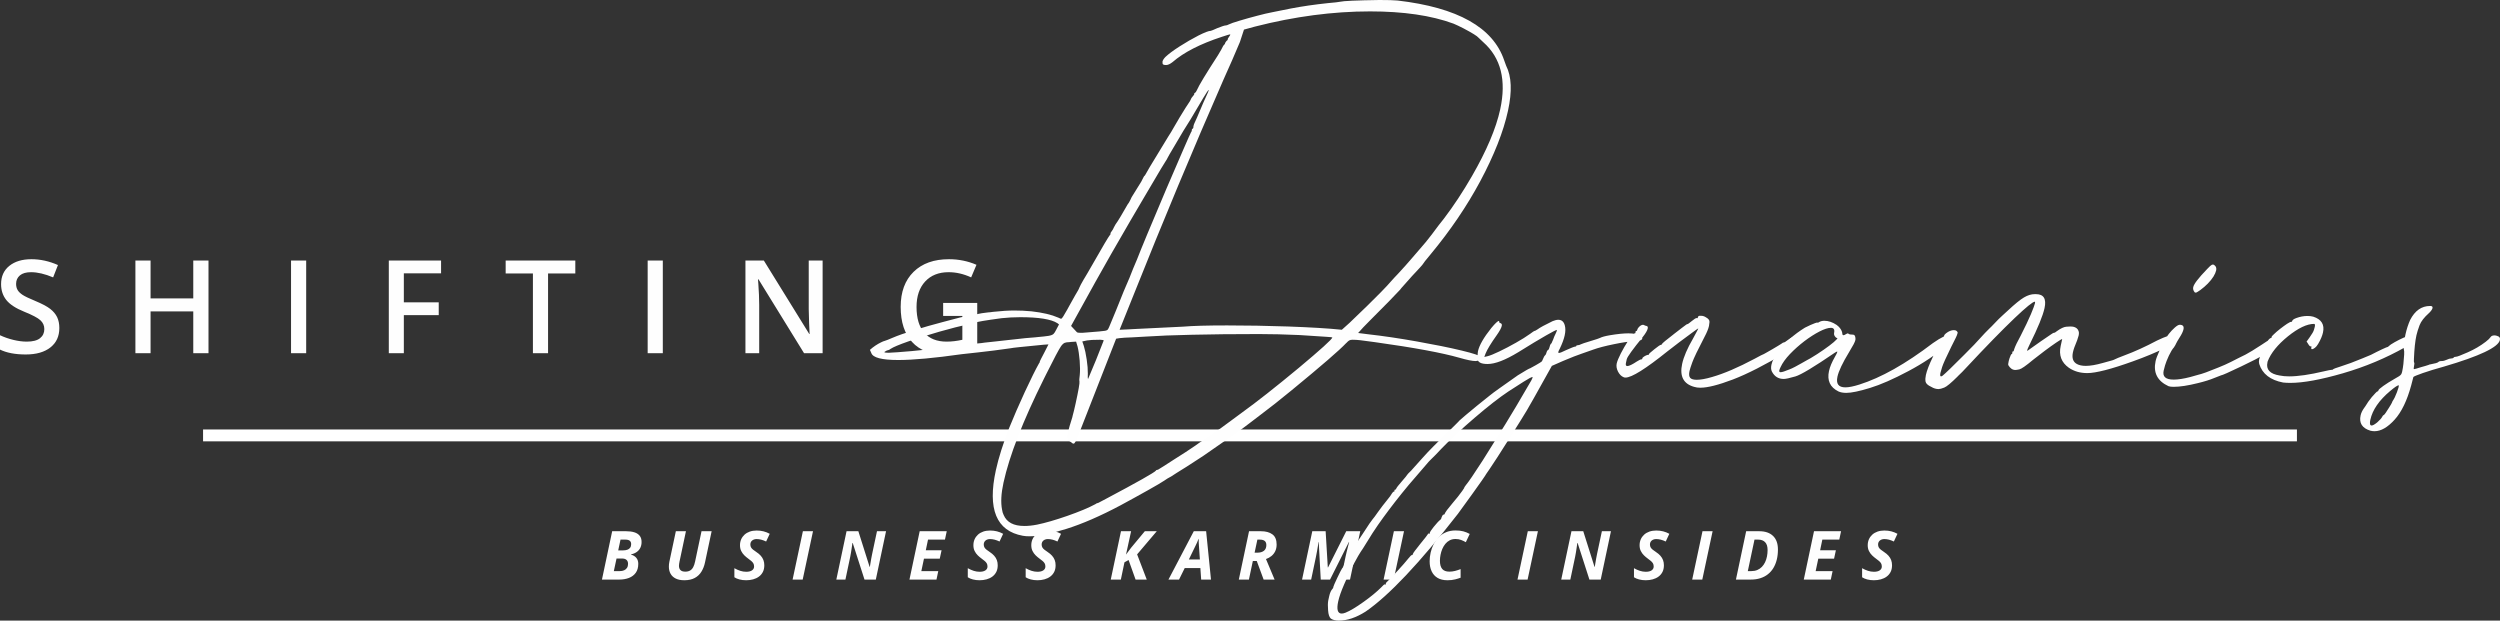 <?xml version="1.0" encoding="UTF-8"?>
<svg xmlns="http://www.w3.org/2000/svg" xmlns:xlink="http://www.w3.org/1999/xlink" xmlns:xodm="http://www.corel.com/coreldraw/odm/2003" xml:space="preserve" width="191.824mm" height="47.619mm" version="1.1" style="shape-rendering:geometricPrecision; text-rendering:geometricPrecision; image-rendering:optimizeQuality; fill-rule:evenodd; clip-rule:evenodd" viewBox="0 0 19178.3 4760.85">
 <rect x="0" y="0" width="19178.3" height="4760.85" fill="#333333" stroke="none"/>
 <defs>
  <style type="text/css">
   
    .fil1 {fill:white}
    .fil0 {fill:#FEFEFE;fill-rule:nonzero}
   
  </style>
 </defs>
 <g id="Capa_x0020_1">
  <path class="fil0" d="M4617.76 4446.13l78.46 -370.95 108.09 0c23.64,0 44.26,2.77 61.85,8.23 17.67,5.46 31.26,14.29 41.05,26.41 9.7,12.04 14.55,27.97 14.55,47.81 0,16.72 -3.2,31.61 -9.53,44.52 -6.32,12.99 -15.5,23.72 -27.53,32.21 -11.96,8.58 -26.59,14.73 -43.91,18.46l0 1.99c16.97,4.42 30.48,12.56 40.53,24.5 10.05,11.87 15.07,27.2 15.07,45.82 0,28.06 -6.41,51.01 -19.32,68.86 -12.82,17.85 -30.31,31 -52.4,39.49 -22,8.41 -46.85,12.65 -74.39,12.65l-132.51 0zm91.11 -64.96l45.64 0c12.74,0 23.82,-2.08 33.26,-6.33 9.53,-4.24 16.89,-10.48 22.26,-18.79 5.29,-8.32 7.97,-18.46 7.97,-30.49 0,-12.99 -3.9,-23.13 -11.61,-30.31 -7.62,-7.19 -19.31,-10.74 -34.81,-10.74l-41.92 0 -20.79 96.66zm33.78 -159.11l37.76 0c12.38,0 23.13,-1.64 32.38,-4.94 9.19,-3.29 16.38,-8.48 21.4,-15.5 5.11,-7.02 7.62,-16.11 7.62,-27.28 0,-11.52 -3.55,-20.18 -10.65,-25.98 -7.1,-5.8 -17.93,-8.75 -32.48,-8.75l-38.54 0 -17.49 82.45zm506.03 229.17c-25.54,0 -47.11,-4.33 -64.61,-12.99 -17.5,-8.58 -30.75,-20.79 -39.58,-36.38 -8.92,-15.68 -13.34,-33.95 -13.34,-55 0,-5.37 0.34,-11.52 0.86,-18.36 0.61,-6.84 1.56,-13.26 2.95,-19.15l49.71 -234.19 77.43 0 -49.28 233.15c-1.13,5.98 -2.17,11.61 -3.03,16.98 -0.78,5.46 -1.22,10.4 -1.22,14.73 0,14.55 3.99,25.72 11.87,33.52 7.97,7.79 20.01,11.69 36.03,11.69 15.07,0 27.54,-2.86 37.41,-8.66 9.96,-5.72 17.93,-14.38 23.99,-25.89 6.15,-11.44 10.91,-25.72 14.47,-42.88l49.28 -232.63 77.6 0 -51.02 240c-5.54,26.24 -14.64,49.63 -27.28,70.15 -12.56,20.61 -29.61,36.72 -51.1,48.33 -21.48,11.69 -48.59,17.58 -81.15,17.58zm475.3 0c-18.63,0 -35.68,-2.08 -51.1,-6.15 -15.51,-4.07 -28.58,-9.62 -39.23,-16.72l0 -69.54c15.42,8.66 30.48,15.33 45.29,20.18 14.82,4.85 29.97,7.28 45.56,7.28 8.66,0 16.63,-0.87 23.98,-2.43 7.37,-1.64 13.69,-4.15 19.15,-7.53 5.37,-3.38 9.62,-7.63 12.65,-12.65 3.12,-5.11 4.59,-11 4.59,-17.76 0,-9.7 -1.91,-17.76 -5.72,-24.24 -3.81,-6.5 -9.01,-12.57 -15.68,-18.11 -6.67,-5.63 -14.47,-11.61 -23.21,-18.02 -10.39,-7.45 -20.35,-15.94 -30.13,-25.37 -9.7,-9.53 -17.67,-20.53 -23.9,-33.17 -6.33,-12.56 -9.44,-27.36 -9.44,-44.26 0,-16.54 3.03,-31.69 9.01,-45.38 6.06,-13.77 14.64,-25.63 25.8,-35.85 11.09,-10.14 24.51,-17.94 40.19,-23.47 15.68,-5.46 33.08,-8.23 52.4,-8.23 19.14,0 36.8,2.08 53.18,6.24 16.28,4.16 32.13,10.48 47.55,18.88l-27.63 59.16c-13.25,-6.24 -25.8,-11 -37.67,-14.12 -11.96,-3.12 -23.73,-4.68 -35.42,-4.68 -6.93,0 -13.34,0.95 -19.15,2.95 -5.89,1.9 -10.91,4.76 -15.24,8.4 -4.34,3.55 -7.63,7.97 -10.05,12.99 -2.34,5.11 -3.56,10.83 -3.56,17.33 0,8.75 1.82,16.29 5.46,22.52 3.64,6.33 8.92,12.13 15.77,17.41 6.84,5.38 15.07,11.18 24.68,17.68 13.77,8.92 25.11,18.54 34.12,28.75 9.1,10.22 15.85,21.39 20.36,33.34 4.5,12.04 6.67,25.28 6.67,39.84 0,19.49 -3.64,36.37 -10.83,50.75 -7.28,14.38 -17.33,26.33 -30.14,35.77 -12.73,9.53 -27.54,16.55 -44.34,21.22 -16.89,4.68 -34.82,7.02 -53.96,7.02zm356.29 -5.11l78.98 -370.95 77.6 0 -79.16 370.95 -77.42 0zm335.51 0l78.46 -370.95 90.51 0 86.35 273.25 1.99 0c1.21,-7.27 2.69,-16.72 4.59,-28.31 1.82,-11.53 3.9,-23.56 6.15,-36.03 2.34,-12.39 4.51,-23.55 6.5,-33.34l37.33 -175.56 69.54 0 -78.47 370.95 -86.78 0 -90.33 -280.62 -2.51 0c-0.18,2 -0.78,6.93 -1.91,14.73 -1.13,7.8 -2.43,17.07 -4.07,27.97 -1.56,10.92 -3.29,22.01 -5.2,33.26 -1.82,11.26 -3.72,21.31 -5.54,30.05l-36.81 174.6 -69.8 0zm561.04 0l78.46 -370.95 207.52 0 -13.68 64.44 -129.92 0 -16.97 81.41 120.98 0 -13.94 64.53 -121.08 0 -20.27 95.62 129.91 0 -13.68 64.96 -207.35 0zm537.74 5.11c-18.63,0 -35.68,-2.08 -51.1,-6.15 -15.51,-4.07 -28.58,-9.62 -39.23,-16.72l0 -69.54c15.42,8.66 30.48,15.33 45.29,20.18 14.82,4.85 29.97,7.28 45.56,7.28 8.66,0 16.63,-0.87 23.98,-2.43 7.37,-1.64 13.69,-4.15 19.15,-7.53 5.37,-3.38 9.62,-7.63 12.65,-12.65 3.12,-5.11 4.59,-11 4.59,-17.76 0,-9.7 -1.91,-17.76 -5.72,-24.24 -3.81,-6.5 -9.01,-12.57 -15.68,-18.11 -6.67,-5.63 -14.47,-11.61 -23.21,-18.02 -10.39,-7.45 -20.35,-15.94 -30.13,-25.37 -9.7,-9.53 -17.67,-20.53 -23.9,-33.17 -6.33,-12.56 -9.44,-27.36 -9.44,-44.26 0,-16.54 3.03,-31.69 9.01,-45.38 6.06,-13.77 14.64,-25.63 25.8,-35.85 11.09,-10.14 24.51,-17.94 40.19,-23.47 15.68,-5.46 33.08,-8.23 52.4,-8.23 19.14,0 36.8,2.08 53.18,6.24 16.28,4.16 32.13,10.48 47.55,18.88l-27.63 59.16c-13.25,-6.24 -25.8,-11 -37.67,-14.12 -11.96,-3.12 -23.73,-4.68 -35.42,-4.68 -6.93,0 -13.34,0.95 -19.15,2.95 -5.89,1.9 -10.91,4.76 -15.24,8.4 -4.34,3.55 -7.63,7.97 -10.05,12.99 -2.34,5.11 -3.56,10.83 -3.56,17.33 0,8.75 1.82,16.29 5.46,22.52 3.64,6.33 8.92,12.13 15.77,17.41 6.84,5.38 15.07,11.18 24.68,17.68 13.77,8.92 25.11,18.54 34.12,28.75 9.1,10.22 15.85,21.39 20.36,33.34 4.5,12.04 6.67,25.28 6.67,39.84 0,19.49 -3.64,36.37 -10.83,50.75 -7.28,14.38 -17.33,26.33 -30.14,35.77 -12.73,9.53 -27.54,16.55 -44.34,21.22 -16.89,4.68 -34.82,7.02 -53.96,7.02zm444.11 0c-18.63,0 -35.68,-2.08 -51.1,-6.15 -15.51,-4.07 -28.58,-9.62 -39.23,-16.72l0 -69.54c15.42,8.66 30.48,15.33 45.29,20.18 14.82,4.85 29.97,7.28 45.56,7.28 8.66,0 16.63,-0.87 23.98,-2.43 7.37,-1.64 13.69,-4.15 19.15,-7.53 5.37,-3.38 9.62,-7.63 12.65,-12.65 3.12,-5.11 4.59,-11 4.59,-17.76 0,-9.7 -1.91,-17.76 -5.72,-24.24 -3.81,-6.5 -9.01,-12.57 -15.68,-18.11 -6.67,-5.63 -14.47,-11.61 -23.21,-18.02 -10.39,-7.45 -20.35,-15.94 -30.13,-25.37 -9.7,-9.53 -17.67,-20.53 -23.9,-33.17 -6.33,-12.56 -9.44,-27.36 -9.44,-44.26 0,-16.54 3.03,-31.69 9.01,-45.38 6.06,-13.77 14.64,-25.63 25.8,-35.85 11.09,-10.14 24.51,-17.94 40.19,-23.47 15.68,-5.46 33.08,-8.23 52.4,-8.23 19.14,0 36.8,2.08 53.18,6.24 16.28,4.16 32.13,10.48 47.55,18.88l-27.63 59.16c-13.25,-6.24 -25.8,-11 -37.67,-14.12 -11.96,-3.12 -23.73,-4.68 -35.42,-4.68 -6.93,0 -13.34,0.95 -19.15,2.95 -5.89,1.9 -10.91,4.76 -15.24,8.4 -4.34,3.55 -7.63,7.97 -10.05,12.99 -2.34,5.11 -3.56,10.83 -3.56,17.33 0,8.75 1.82,16.29 5.46,22.52 3.64,6.33 8.92,12.13 15.77,17.41 6.84,5.38 15.07,11.18 24.68,17.68 13.77,8.92 25.11,18.54 34.12,28.75 9.1,10.22 15.85,21.39 20.36,33.34 4.5,12.04 6.67,25.28 6.67,39.84 0,19.49 -3.64,36.37 -10.83,50.75 -7.28,14.38 -17.33,26.33 -30.14,35.77 -12.73,9.53 -27.54,16.55 -44.34,21.22 -16.89,4.68 -34.82,7.02 -53.96,7.02zm562.36 -5.11l78.46 -370.95 77.6 0 -39.06 179.11 39.58 -53.01 104.8 -126.1 91.55 0 -150.71 177.64 73.88 193.31 -85.74 0 -53.62 -150.18 -31.69 17.76 -27.63 132.42 -77.42 0zm442.63 0l194.36 -370.95 94.66 0 37.24 370.95 -75.34 0 -6.07 -88.34 -120.03 0 -43.66 88.34 -81.15 0zm156.51 -154.26l84.53 0 -6.58 -95.7c-0.7,-10.13 -1.39,-20.36 -2.08,-30.66 -0.7,-10.3 -0.87,-20.87 -0.52,-31.69l-1.21 0c-3.21,9.27 -6.94,18.54 -11.18,27.88 -4.24,9.27 -9.01,19.23 -14.21,29.71l-48.76 100.46zm383.24 154.26l78.46 -370.95 91.03 0c37.24,0 66.61,7.97 88.17,23.99 21.57,15.94 32.39,41.92 32.39,77.77 0,19.58 -3.56,36.72 -10.66,51.45 -7.1,14.72 -16.81,27.1 -29.1,37.06 -12.21,9.97 -26.24,17.68 -41.91,23.13l66.17 157.55 -84.18 0 -52.58 -142.39 -30.22 0 -30.14 142.39 -77.42 0zm121.07 -206.31l19.76 0c11,0 20.87,-1.21 29.61,-3.64 8.66,-2.51 16.11,-6.15 22.18,-10.91 6.06,-4.85 10.65,-10.92 13.86,-18.28 3.12,-7.36 4.68,-15.94 4.68,-25.81 0,-13.86 -4.07,-24.24 -12.22,-31.17 -8.14,-6.93 -20.7,-10.4 -37.76,-10.4l-18.8 0 -21.31 100.21zm364.09 206.31l78.46 -370.95 102.46 0 16.55 277.32 2.25 0 139.27 -277.32 107.4 0 -78.47 370.95 -71.01 0 36.81 -175.56c2.51,-11.69 5.37,-24.24 8.57,-37.58 3.29,-13.34 6.59,-26.59 9.96,-39.58 3.38,-13 6.42,-24.59 9.1,-34.73l-2.25 0 -144.38 287.46 -71.28 0 -15.5 -287.46 -2.08 0c-0.78,7.45 -2.25,17.5 -4.25,30.14 -2.08,12.73 -4.41,26.41 -7.01,41.22 -2.6,14.82 -5.46,29.36 -8.49,43.57l-36.29 172.52 -69.8 0zm625.48 0l78.98 -370.95 77.6 0 -79.16 370.95 -77.42 0zm489.32 5.11c-29.96,0 -55,-5.98 -75.17,-17.93 -20.1,-11.96 -35.25,-28.75 -45.47,-50.5 -10.31,-21.74 -15.42,-47.37 -15.42,-76.99 0,-21.83 2.51,-43.91 7.53,-66.26 4.94,-22.35 12.56,-43.65 22.7,-64.09 10.14,-20.36 23.13,-38.46 38.8,-54.4 15.77,-15.94 34.38,-28.49 55.86,-37.76 21.49,-9.35 45.99,-14.03 73.53,-14.03 23.55,0 43.48,2.25 59.94,6.67 16.37,4.33 32.82,11.09 49.19,20.01l-29.96 63.4c-11.95,-6.93 -24.25,-12.73 -36.89,-17.5 -12.56,-4.67 -26.68,-7.1 -42.27,-7.1 -16.72,0 -31.61,3.38 -44.6,10.14 -13.08,6.84 -24.25,16.02 -33.6,27.53 -9.45,11.61 -17.16,24.68 -23.3,39.15 -6.06,14.38 -10.57,29.44 -13.51,45.04 -2.95,15.5 -4.51,30.57 -4.51,45.12 0,28.06 5.9,49.02 17.59,62.8 11.61,13.77 30.05,20.7 55.26,20.7 14.03,0 28.23,-1.82 42.61,-5.46 14.47,-3.64 28.84,-8.31 43.22,-14.12l0 66c-10.4,4.07 -24.16,8.32 -41.49,12.82 -17.41,4.51 -37.41,6.76 -60.02,6.76zm537.93 -5.11l78.98 -370.95 77.6 0 -79.16 370.95 -77.42 0zm335.51 0l78.46 -370.95 90.51 0 86.35 273.25 1.99 0c1.21,-7.27 2.69,-16.72 4.59,-28.31 1.82,-11.53 3.9,-23.56 6.15,-36.03 2.34,-12.39 4.51,-23.55 6.5,-33.34l37.33 -175.56 69.54 0 -78.47 370.95 -86.78 0 -90.33 -280.62 -2.51 0c-0.18,2 -0.78,6.93 -1.91,14.73 -1.13,7.8 -2.43,17.07 -4.07,27.97 -1.56,10.92 -3.29,22.01 -5.2,33.26 -1.82,11.26 -3.72,21.31 -5.54,30.05l-36.81 174.6 -69.8 0zm648.34 5.11c-18.63,0 -35.68,-2.08 -51.1,-6.15 -15.51,-4.07 -28.58,-9.62 -39.23,-16.72l0 -69.54c15.42,8.66 30.48,15.33 45.29,20.18 14.82,4.85 29.97,7.28 45.56,7.28 8.66,0 16.63,-0.87 23.98,-2.43 7.37,-1.64 13.69,-4.15 19.15,-7.53 5.37,-3.38 9.62,-7.63 12.65,-12.65 3.12,-5.11 4.59,-11 4.59,-17.76 0,-9.7 -1.91,-17.76 -5.72,-24.24 -3.81,-6.5 -9.01,-12.57 -15.68,-18.11 -6.67,-5.63 -14.47,-11.61 -23.21,-18.02 -10.39,-7.45 -20.35,-15.94 -30.13,-25.37 -9.7,-9.53 -17.67,-20.53 -23.9,-33.17 -6.33,-12.56 -9.44,-27.36 -9.44,-44.26 0,-16.54 3.03,-31.69 9.01,-45.38 6.06,-13.77 14.64,-25.63 25.8,-35.85 11.09,-10.14 24.51,-17.94 40.19,-23.47 15.68,-5.46 33.08,-8.23 52.4,-8.23 19.14,0 36.8,2.08 53.18,6.24 16.28,4.16 32.13,10.48 47.55,18.88l-27.63 59.16c-13.25,-6.24 -25.8,-11 -37.67,-14.12 -11.96,-3.12 -23.73,-4.68 -35.42,-4.68 -6.93,0 -13.34,0.95 -19.15,2.95 -5.89,1.9 -10.91,4.76 -15.24,8.4 -4.34,3.55 -7.63,7.97 -10.05,12.99 -2.34,5.11 -3.56,10.83 -3.56,17.33 0,8.75 1.82,16.29 5.46,22.52 3.64,6.33 8.92,12.13 15.77,17.41 6.84,5.38 15.07,11.18 24.68,17.68 13.77,8.92 25.11,18.54 34.12,28.75 9.1,10.22 15.85,21.39 20.36,33.34 4.5,12.04 6.67,25.28 6.67,39.84 0,19.49 -3.64,36.37 -10.83,50.75 -7.28,14.38 -17.33,26.33 -30.14,35.77 -12.73,9.53 -27.54,16.55 -44.34,21.22 -16.89,4.68 -34.82,7.02 -53.96,7.02zm356.29 -5.11l78.98 -370.95 77.6 0 -79.16 370.95 -77.42 0zm335.51 0l78.46 -370.95 100.47 0c45.47,0 80.72,11.96 105.75,36.03 25.03,23.98 37.59,58.81 37.59,104.28 0,28.06 -2.94,54.04 -8.92,77.86 -5.89,23.9 -14.55,45.21 -25.98,64.09 -11.43,18.89 -25.55,34.9 -42.35,48.07 -16.81,13.26 -36.2,23.29 -58.03,30.22 -21.75,6.93 -45.99,10.4 -72.49,10.4l-114.5 0zm91.11 -64.96l26.93 0c17.07,0 32.3,-2.86 45.73,-8.49 13.52,-5.72 25.11,-13.6 35.08,-23.73 9.87,-10.13 18.1,-22 24.59,-35.5 6.5,-13.52 11.35,-28.32 14.55,-44.26 3.21,-16.03 4.85,-32.56 4.85,-49.63 0,-27.28 -6.32,-47.38 -19.05,-60.37 -12.65,-13.08 -30.06,-19.58 -52.23,-19.58l-29.19 0 -51.27 241.56zm429.4 64.96l78.46 -370.95 207.52 0 -13.68 64.44 -129.92 0 -16.97 81.41 120.98 0 -13.94 64.53 -121.08 0 -20.27 95.62 129.91 0 -13.68 64.96 -207.35 0zm537.74 5.11c-18.63,0 -35.68,-2.08 -51.1,-6.15 -15.51,-4.07 -28.58,-9.62 -39.23,-16.72l0 -69.54c15.42,8.66 30.48,15.33 45.29,20.18 14.82,4.85 29.97,7.28 45.56,7.28 8.66,0 16.63,-0.87 23.98,-2.43 7.37,-1.64 13.69,-4.15 19.15,-7.53 5.37,-3.38 9.62,-7.63 12.65,-12.65 3.12,-5.11 4.59,-11 4.59,-17.76 0,-9.7 -1.91,-17.76 -5.72,-24.24 -3.81,-6.5 -9.01,-12.57 -15.68,-18.11 -6.67,-5.63 -14.47,-11.61 -23.21,-18.02 -10.39,-7.45 -20.35,-15.94 -30.13,-25.37 -9.7,-9.53 -17.67,-20.53 -23.9,-33.17 -6.33,-12.56 -9.44,-27.36 -9.44,-44.26 0,-16.54 3.03,-31.69 9.01,-45.38 6.06,-13.77 14.64,-25.63 25.8,-35.85 11.09,-10.14 24.51,-17.94 40.19,-23.47 15.68,-5.46 33.08,-8.23 52.4,-8.23 19.14,0 36.8,2.08 53.18,6.24 16.28,4.16 32.13,10.48 47.55,18.88l-27.63 59.16c-13.25,-6.24 -25.8,-11 -37.67,-14.12 -11.96,-3.12 -23.73,-4.68 -35.42,-4.68 -6.93,0 -13.34,0.95 -19.15,2.95 -5.89,1.9 -10.91,4.76 -15.24,8.4 -4.34,3.55 -7.63,7.97 -10.05,12.99 -2.34,5.11 -3.56,10.83 -3.56,17.33 0,8.75 1.82,16.29 5.46,22.52 3.64,6.33 8.92,12.13 15.77,17.41 6.84,5.38 15.07,11.18 24.68,17.68 13.77,8.92 25.11,18.54 34.12,28.75 9.1,10.22 15.85,21.39 20.36,33.34 4.5,12.04 6.67,25.28 6.67,39.84 0,19.49 -3.64,36.37 -10.83,50.75 -7.28,14.38 -17.33,26.33 -30.14,35.77 -12.73,9.53 -27.54,16.55 -44.34,21.22 -16.89,4.68 -34.82,7.02 -53.96,7.02z"></path>
  <polygon class="fil1" points="1557.8,3385.7 17620.49,3385.7 17620.49,3294.62 1557.8,3294.62 "></polygon>
  <g id="_2166081112832">
   <path class="fil0" d="M455.16 2516.49c0,63.23 -22.74,112.84 -68.54,148.85 -45.63,36 -108.69,53.93 -189.16,53.93 -80.48,0 -146.2,-12.45 -197.47,-37.5l0 -110.19c32.52,15.27 66.88,27.21 103.38,36.01 36.5,8.8 70.35,13.11 101.89,13.11 46.13,0 79.97,-8.8 101.88,-26.21 21.91,-17.43 32.86,-40.82 32.86,-70.19 0,-26.54 -10.13,-49.12 -30.2,-67.54 -20.08,-18.59 -61.57,-40.32 -124.45,-65.71 -64.88,-26.22 -110.52,-56.26 -137.23,-89.94 -26.54,-33.68 -39.82,-74.17 -39.82,-121.46 0,-59.41 21.08,-106.04 63.22,-140.05 42.15,-34.02 98.74,-51.11 169.75,-51.11 68.04,0 135.74,14.94 203.28,44.64l-37 94.75c-63.23,-26.55 -119.64,-39.83 -169.25,-39.83 -37.67,0 -66.22,8.13 -85.63,24.56 -19.42,16.43 -29.2,37.99 -29.2,65.05 0,18.42 3.99,34.18 11.79,47.45 7.8,13.12 20.58,25.39 38.33,37.17 17.92,11.62 49.94,27.05 96.41,46.13 52.1,21.74 90.43,41.98 114.66,60.74 24.39,18.92 42.15,40.15 53.6,63.72 11.29,23.73 16.93,51.61 16.93,83.63zm1144.3 192.82l-116.81 0 0 -320.59 -327.56 0 0 320.59 -116.32 0 0 -710.87 116.32 0 0 290.72 327.56 0 0 -290.72 116.81 0 0 710.87zm633.22 0l0 -710.87 116.15 0 0 710.87 -116.15 0zm865.36 0l-115.33 0 0 -710.87 400.9 0 0 98.56 -285.58 0 0 222.02 267.66 0 0 98.57 -267.66 0 0 291.72zm1106.31 0l-116.15 0 0 -611.31 -209.07 0 0 -99.56 534.31 0 0 99.56 -209.08 0 0 611.31zm764.15 0l0 -710.87 116.15 0 0 710.87 -116.15 0zm1342.1 0l-142.54 0 -349.29 -566.51 -3.98 0 2.49 31.69c4.48,60.24 6.8,115.33 6.8,165.27l0 369.54 -105.54 0 0 -710.87 141.05 0 348.46 563.52 2.82 0c-0.66,-7.47 -1.99,-34.51 -3.82,-81.47 -1.99,-46.8 -2.98,-83.3 -2.98,-109.53l0 -372.52 106.53 0 0 710.87zm924.61 -385.31l261.51 0 0 356.93c-42.81,13.94 -83.8,23.72 -123.12,29.53 -39.49,5.81 -81.97,8.8 -127.61,8.8 -107.69,0 -190.66,-31.86 -248.9,-95.58 -58.42,-63.72 -87.62,-153.5 -87.62,-269.65 0,-114.33 33.02,-203.93 98.74,-268.48 65.88,-64.72 156.31,-97.07 271.8,-97.07 74.17,0 144.53,14.27 210.9,42.81l-40.82 96.58c-57.75,-26.55 -115.33,-39.83 -173.07,-39.83 -75.83,0 -135.73,23.89 -179.87,71.52 -43.97,47.62 -66.05,112.67 -66.05,195.3 0,86.79 19.92,152.83 59.58,197.97 39.65,45.3 96.74,67.87 171.24,67.87 37.66,0 77.82,-4.65 120.63,-14.11l0 -183.02 -147.35 0 0 -99.57z"></path>
   <g>
    <path class="fil0" d="M7896.91 4114.13c68,0 162.67,-18.94 284.53,-57.21 121.84,-38.27 259.66,-98.17 414.05,-180.16 71.96,-38.72 141.12,-76.99 207.84,-114.38 66.72,-37.38 109.62,-62.6 128.66,-75.65 19.08,-13.08 31.1,-20.72 36.54,-22.98 5.44,-2.24 10.62,-5.4 15.83,-8.56l43.04 -27.93c48.82,-29.72 93.84,-58.53 134.88,-85.55l69.27 -45.04c200.45,-138.28 315.88,-219.32 346.07,-244.11l95.09 -72.5c66.14,-49.11 145.09,-111.71 237.29,-187.36 228.26,-187.36 367.14,-307.59 416.47,-360.29l3.3 -2.7c7.05,-7.66 13.29,-13.52 19.58,-17.56 6.31,-4.07 15.25,-5.86 26.49,-5.86 18.48,0 38.01,1.35 58.7,3.59l112.94 14.87c300.26,41.88 516.26,81.96 648.05,119.79 57.59,16.68 99.43,25.22 125.07,25.22 21.18,0 33.79,-10.36 38.2,-30.61 -2.24,-10.36 -50.84,-27.02 -146.22,-50 -95,-22.99 -209.76,-45.94 -343.71,-69.8 -133.5,-23.86 -258.72,-42.34 -375.69,-55.4l-74.49 -9.47c22.38,-26.1 53.42,-58.98 92.51,-97.71 115.18,-114.87 191.72,-193.22 229.59,-234.65 2.79,-4.5 12.55,-16.23 30.27,-35.59 17.32,-19.37 37.62,-42.32 60.91,-68.46 55.02,-58.09 82.98,-89.16 83.65,-92.32 0.8,-3.61 20.84,-29.26 60.43,-76.56 150.42,-181.49 276.63,-367.5 379.14,-558.45 107.45,-201.31 178.33,-381.47 213.13,-540.89 32.46,-148.63 27.45,-263.93 -14.17,-345.44l-14.93 -40.99c-84.88,-252.66 -357.21,-405.77 -817.95,-459.36 -27.79,-2.72 -73.86,-4.07 -139.19,-4.07 -177.15,2.72 -278.12,7.22 -302.44,13.51 -3.8,0.92 -13.99,2.27 -31.16,4.51 -17.15,2.26 -37.38,4.07 -60.72,5.85 -101.91,10.82 -196.28,24.32 -283.25,40.99l-143.65 28.83c-33.79,6.29 -71.79,15.3 -113.9,26.56 -47.67,12.17 -93.34,25.22 -137.15,38.27 -43.86,13.08 -71.12,22.53 -81.86,28.37 -11.18,5.86 -19.9,8.58 -27.09,8.58 -7.21,0 -27.58,6.74 -61.09,19.8 -13.54,6.31 -25.43,11.27 -34.85,15.32 -9.8,3.62 -15.22,5.86 -16.14,5.86 -15.75,0 -47.25,12.16 -94.8,36.03 -47.64,24.32 -95.62,52.24 -144.3,83.31 -48.68,31.09 -84.73,58.09 -109.13,81.07 -12.77,13.05 -20.36,25.21 -22.62,35.57 -0.61,2.7 -0.34,7.66 0.69,15.32 1.02,7.66 10.17,11.25 26.81,11.25 13.97,0 30.49,-7.64 49.52,-22.5 86.13,-74.76 212.43,-139.63 378.82,-194.13 37.3,-12.14 57.16,-18.46 60.77,-18.46 2.7,0 3.85,0.9 3.47,2.7 -0.6,2.7 -4.15,8.55 -10.51,17.13 -6.02,8.99 -9.63,15.3 -10.33,18.45l2.41 1.35c-0.58,2.7 -2.43,4.97 -4.89,5.86 -2.53,1.35 -4.94,4.07 -7.98,7.66 -2.94,3.15 -5.54,6.77 -7.2,10.36 -1.78,8.12 -4.22,13.08 -8.41,15.78 -4.21,2.69 -11.9,15.32 -22.76,38.27l-25.77 43.69c-91.04,140.51 -145.19,229.68 -160.92,266.62 -4.07,10.36 -9.81,18 -16.98,22.07 -2.65,1.81 -4.29,3.16 -4.49,4.05 -0.19,0.89 0.17,1.35 1.06,1.35 0.9,0 1.23,0.45 1.04,1.35 -0.96,4.5 -3.76,9.01 -8.43,13.97 -4.7,4.96 -8.48,9.9 -11.83,14.86 -3.42,5.4 -6.31,10.36 -7.76,14.87 -3.63,8.55 -7.39,15.32 -11.08,19.82 -3.56,4.05 -13.03,18.46 -27.6,41.89 -29.59,46.82 -60.74,98.63 -93.47,155.81 -9.04,16.67 -22.65,39.64 -41.53,68.48 -18.55,29.26 -43.18,69.8 -73.86,121.58 -58.77,95.93 -89.99,148.18 -93.77,157.19 -0.48,2.26 -4.02,8.12 -10.04,17.13 -3.98,1.78 -7.76,6.74 -11.35,14.86 -3.66,8.55 -9.2,19.37 -16.55,32.42l-60.53 97.74c-10.65,15.75 -18.12,29.26 -22.48,40.97 -7.95,15.77 -12.6,24.77 -14.91,27.02 -2.26,2.26 -6.79,8.55 -12.89,19.82 -6.41,10.82 -21.56,36.92 -45.47,78.35l-24.4 39.64c-11.37,14.87 -21.12,30.61 -29.26,47.28 -4.79,11.71 -9.83,20.29 -14.81,26.59 -4.96,6.29 -8.22,10.79 -9.9,14.41l-1.47 6.74 0.17 5.42c-1.5,2.7 -3.23,4.51 -4.99,6.31 -11.06,13.49 -54.46,86.47 -129.87,219.32 -35.64,62.15 -59.45,103.14 -71.79,122.5 -16.75,29.26 -27.26,48.63 -31.24,58.55 -4.07,10.36 -7.54,18.02 -10.96,23.41 -3.35,4.96 -11.28,18.48 -23.1,39.62 -12.19,20.74 -26.23,45.96 -42.1,75.22l-17.98 32.87c-24.68,45.04 -39.62,68.02 -45.42,69.8 -5.4,0 -10.87,-1.79 -15.95,-5.4 -2.38,-1.35 -5.25,-2.7 -8.65,-3.61 -49.69,-22.07 -117.39,-37.82 -203.04,-47.74 -45.86,-4.51 -90.06,-6.29 -133.29,-6.29 -44.15,0 -98.42,3.13 -163.51,10.36 -17.23,2.7 -29.27,4.05 -36.47,4.05l-48.65 6.31c-51.71,9.9 -78.01,14.86 -79.46,15.32 -1.44,0.43 -4.79,1.35 -10.5,2.7 -5.23,1.35 -11.76,2.24 -19.15,3.15 -6.97,0.89 -15.9,2.7 -26.76,4.94 -10.28,1.81 -19.8,4.07 -28.29,5.86l-140.04 36.94c-70.66,18.45 -141.74,38.73 -213.22,60.8 -70.93,21.61 -127.05,41.42 -167.81,58.98 -28.87,12.63 -49.01,20.29 -60.62,23.89 -5.59,0.89 -14.02,4.51 -26.11,10.36 -30.17,14.41 -59.18,33.77 -86.56,58.1l10.55 23.86c11.52,36.03 80.52,54.05 206.18,54.05 115.3,0 277.51,-14.86 487.13,-44.6 42.63,-5.4 83.67,-9.9 123.19,-13.52l122.04 -14.4 126.25 -17.11c14.55,-2.72 37.74,-5.88 69.51,-9.01l185.99 -18.48 38.87 -2.69c-0.22,0.89 -3.4,7.2 -9.54,18.91 -6.26,12.16 -14.02,27.02 -22.91,45.04 -9.35,18.02 -17.2,33.33 -23.98,45.93 -6.92,13.05 -10.29,20.28 -10.68,22.06 0.9,0 1.16,0.92 0.75,2.73 -0.07,0.43 -0.94,2.24 -1.88,4.5 -0.94,2.24 -2.33,4.51 -4.74,7.2 -25.67,45.48 -62,118.89 -108.58,218.87 -46.27,100.44 -86.04,191.87 -119.47,274.74 -47.16,121.12 -81.67,229.68 -102.63,325.62 -65.13,298.13 3.67,465.67 206.83,502.59 15.2,2.72 31.98,4.07 50.46,4.07zm-38.99 -79.26c-81.96,0 -134.83,-27.94 -158.59,-84.23 -6.36,-12.16 -10.07,-26.1 -12.21,-40.99 -10.89,-55.38 -7.08,-124.28 11.01,-207.17 44.94,-205.81 148.03,-471.52 310.03,-796.7l18.4 -36.92c59.33,-118.91 96.83,-189.61 112.66,-212.58 9.8,-13.97 19.87,-22.98 29.21,-26.56 9.8,-3.61 20.91,-4.96 34.41,-4.96 1.55,-0.89 18.94,-2.24 52.22,-4.05l11.47 38.27c6.94,27.93 12.17,63.95 16.02,108.1 3.42,44.12 3.44,81.07 0.58,110.8 -3.62,24.75 -4.36,40.53 -2.31,47.73 2.72,12.17 -7.52,69.35 -29.75,171.13 -8.65,39.64 -16.33,70.71 -22.5,92.78l-2.26 10.36c-17.11,53.61 -28.3,92.34 -33.5,116.2 -5.52,25.22 -6.53,42.32 -2.63,51.33 3.88,9.01 12.91,17.13 26.9,25.22 2.31,1.8 5.06,3.61 7.64,6.31 3.01,2.7 6.31,4.04 9.92,4.04l2.7 0c6.75,0 19.51,-23.4 37.31,-69.79l287.53 -735 24.28 -4.04c21.78,-2.73 55.59,-4.97 100.48,-6.31l120.38 -6.77c77.72,-5.4 189.96,-9.91 336.55,-13.06 146.73,-3.59 317.81,-5.4 513.27,-5.4 98.63,0 202.54,2.7 312.24,7.66l206.9 13.52c30.25,1.78 45.18,3.59 44.89,4.94 -3.15,14.43 -89.09,92.34 -258.24,233.75 -178.16,147.72 -323.42,262.12 -436.14,343.17l-67.66 50.01c-61.59,46.84 -120.72,88.7 -178.09,126.54l-54.46 36.92c-19.39,12.62 -38.46,25.67 -57.28,39.64 -10.57,7.21 -20.19,13.98 -29.55,19.83 -9.03,6.29 -23.72,15.76 -43.76,29.26 -20,13.06 -51.86,33.33 -94.71,60.36l-71.82 46.39c-27.69,17.56 -42.84,27.02 -45.83,28.37 -3.01,1.35 -5.35,1.78 -7.16,1.78 -5.42,0 -8.04,1.81 -8.84,5.42 -13.34,15.76 -141.76,88.28 -385.27,217.52l-40.2 21.17c-12.38,7.21 -20.38,10.82 -23.53,10.82 -3.61,0 -8.72,2.7 -15.2,7.66 -52.58,28.37 -124.35,58.1 -215.56,90.08 -90.66,31.5 -168.07,54.03 -231.75,67.11 -36.68,7.2 -69.37,10.36 -98.2,10.36zm489.05 -1127.74c-0.89,0 -1.8,-4.05 -2.5,-11.25 -0.56,-7.66 -0.2,-17.57 0.65,-29.72 0.26,-30.18 -2.22,-66.22 -8.72,-108.56 -6.17,-41.88 -13.57,-76.11 -21.73,-102.68l-12.02 -35.57c23.43,-6.31 48.65,-10.36 75.04,-11.71l62.46 -1.35c18.26,0.89 27.33,2.7 26.54,6.29l-59.42 150.44c-39.05,94.13 -59.02,142.3 -60.32,144.11zm-1529.24 -200.86c-22.53,0 -33.86,-1.8 -33.16,-4.96 0.38,-1.81 2.57,-3.61 6.57,-5.4 9.06,-6.31 16.48,-9.46 20.99,-9.46 4.96,0 11.61,-3.62 20.28,-10.36 19.54,-13.06 65.64,-32.42 137.79,-57.67 72.52,-24.75 151.34,-49.52 237.37,-74.3 86.01,-24.75 159.43,-43.23 221.08,-55.39 29.74,-6.32 46.48,-10.82 50.6,-13.06 11.74,-6.31 80.04,-18.02 203.92,-34.68 46.12,-4.96 93.57,-7.66 143.11,-7.66 142.3,0 237.59,15.32 285.4,45.95l12.33 9.45 -22.31 42.34c-6.65,13.97 -13.42,24.32 -19.73,30.61 -6.91,6.77 -19.7,11.73 -38.39,14.86 -18.72,3.16 -48.65,6.31 -89.98,9.93 -4.51,0 -8.22,0.45 -12,1.35 -56.29,4.04 -101.86,8.55 -136.18,13.05 -19.95,2.7 -40.7,4.97 -62.26,6.77 -25.02,3.16 -60.58,7.21 -105.26,11.71l-83.94 9.01c-15.44,2.7 -34.85,4.94 -58.21,6.75 -6.68,1.8 -25.65,4.07 -56.87,6.77l-58.44 7.66c-23.33,1.78 -42.31,4.04 -56.87,6.74 -35.78,7.2 -144.75,19.37 -327.37,36.92 -88.58,7.66 -148.13,12.17 -178.47,13.08zm1484.95 -153.14l-14.41 0c-13.97,0 -23.12,-1.34 -27.28,-4.96 -4.17,-3.59 -18.74,-19.37 -44.51,-47.74 147.14,-267.51 249.96,-451.7 308.03,-552.59 114.84,-199.96 196.13,-339.13 243.17,-418.39 38.82,-64.41 73.14,-122.5 102.89,-174.28 25.31,-43.69 48.63,-82.42 69.99,-116.21 9.32,-13.95 14.36,-22.53 15.06,-25.65 0.67,-3.15 20.98,-38.29 61.49,-106.29 42.05,-72.98 81.34,-137.36 117.51,-193.68l96.32 -162.57c24.49,-40.08 37.93,-60.36 40.63,-60.36 0.92,0 1.16,0.92 0.75,2.72 -1.28,5.86 -6.92,19.37 -16.94,40.51 -5.9,12.63 -13.61,29.29 -22.74,50.46 -9.13,21.18 -17.51,40.97 -25.79,60.34 -8.26,19.37 -16.02,38.29 -24.08,56.75 -8.1,18.48 -14.19,31.98 -18.34,40.53 -3.99,8.12 -6.4,14.87 -7.49,19.83 -0.96,4.5 -1.76,8.12 -2.14,9.9l-0.34 7.66c-0.19,0.92 -0.91,2.27 -1.78,4.07 -0.39,1.79 -2.03,3.14 -4.58,4.51 -2.55,1.35 -4.29,3.13 -4.67,4.94l-1.52 13.05 -5.88 10.39c-4.46,8.09 -24.75,53.59 -60.96,136.9 -36.13,82.88 -78.83,181.51 -127.68,295.9 -120.59,284.18 -195.55,464.32 -224.86,540.88l-29.77 70.26c-13.37,32.41 -20.35,50 -21.05,53.15 -0.68,3.14 -2.58,7.64 -5.2,13.49 -2.99,5.43 -18.51,41.45 -45.94,107.21l-61.08 151.77 -49.38 118.91c-4.07,10.35 -7.99,18.02 -11.78,22.95 -3.78,4.97 -10.33,8.12 -20.18,9.93 -9.4,1.78 -25.56,3.59 -48.01,5.4l-127.48 10.35zm1990.8 -23.4c-103.02,-10.82 -241.78,-18.94 -415.14,-25.21 -159.17,-5.43 -314.37,-8.12 -465.24,-8.12 -151.33,0 -263.71,3.15 -337.61,9.46l-350.52 17.11 -76.08 4.07c-23.36,1.78 -43.4,2.7 -60.07,2.7l106.6 -265.28c224.29,-562.95 454.86,-1115.55 692.1,-1657.35 22.75,-52.7 44.63,-101.33 64.56,-145.02 26.13,-59.9 46.27,-106.73 59.85,-140.06l31.09 -95.04 85.75 -23.41c303.35,-77.45 597.34,-116.18 881.53,-116.18 255.78,0 469.24,31.07 639.33,93.67 21.1,8.57 45.9,20.72 75.53,35.57 68.26,36.03 107.54,60.36 117.05,72.52l36.17 34.22c135.53,119.8 179.03,291.85 130.04,516.13 -31.86,145.91 -104.39,317.06 -217.42,512.95 -68.09,118.02 -139.55,226.55 -215.32,326.08 -23.84,28.82 -54.24,68.91 -92.01,120.25 -35.81,46.39 -61.61,77.91 -77.5,95.02l-76.01 88.27c-30.85,36.03 -65.54,75.22 -104.97,117.56 -20.29,20.72 -40.97,43.23 -61.95,67.11 -7.47,9.44 -30.97,34.65 -70.45,75.19 -55.73,57.2 -135.89,135.57 -239.97,234.64l-59.34 53.16zm-22.96 2231.12c64.41,0 132.47,-22.98 205.11,-68.91 179.08,-122.96 415.26,-373.35 708.94,-750.78l113.5 -156.73c61.66,-86.46 92.9,-130.59 93.4,-132.85 0.48,-2.24 12.53,-20.26 36.13,-54.05 23.57,-33.77 80.03,-121.15 168.84,-261.66 32.17,-50.44 56.41,-89.17 72.66,-116.19l43.45 -71.14c7.97,-11.71 72.03,-125.65 192.23,-341.85l87.16 -38.27c63.01,-26.56 110.27,-45.04 141.79,-55.4 31.19,-10.82 61.38,-21.18 89.77,-31.53 40.08,-14.4 92.56,-27.91 156.68,-40.96 64.63,-13.52 114.41,-20.72 150.37,-22.53 42.08,-0.91 64.72,-7.66 67.4,-19.83l0.28 -1.34c2.27,-10.36 -15.44,-22.07 -53.32,-34.23 -12.26,-3.61 -29.89,-5.42 -52.87,-5.42 -36.92,0 -83.96,4.96 -141.38,14.43 -37.43,6.31 -63.33,13.52 -77.61,21.18 -4.65,2.7 -28.92,10.79 -72.32,23.86 -43.38,13.06 -67.23,21.15 -71.84,23.87 -4.65,2.69 -9.11,4.5 -13.9,5.85 -4.34,1.35 -8.07,1.81 -10.77,1.81 -7.21,0 -11.2,1.78 -12,5.39 -0.77,3.59 -3.85,5.4 -9.71,5.4 -5.39,0 -28.99,9.01 -69.96,27.48 -28.35,14.4 -46.51,21.17 -53.26,21.17 -4.5,0 -6.16,-2.7 -5.08,-7.66 1.18,-5.42 4.75,-13.51 10.6,-23.86 18.82,-38.73 31.72,-72.95 38.29,-103.14 6.51,-29.72 6.7,-55.4 0.97,-76.56 -7.66,-28.83 -24.32,-43.24 -50,-43.24 -12.17,0 -26.9,3.62 -43.24,10.36 -58.89,28.37 -97.74,49.55 -116.57,63.52 -5.3,3.59 -9.92,6.29 -14.04,8.55 -3.62,2.24 -6.96,3.16 -9.23,3.16 -2.24,0 -13.39,7.66 -33.28,22.52 -27.84,20.26 -64.29,42.78 -108.54,68 -44.24,25.21 -86.89,47.31 -128.13,67.11 -41.28,19.83 -71.38,31.98 -90.85,36.49l-23.69 5.39 9.87 -26.56c13.37,-32.42 41.5,-78.8 84.3,-138.71 22.86,-32.41 36.27,-56.75 39.72,-72.52 2.45,-11.25 -0.49,-18.45 -8.89,-21.15 -7.98,-2.72 -11.78,-5.88 -10.8,-10.38 0.99,-4.51 0.13,-6.75 -2.57,-6.75 -8.56,0 -27.79,18.02 -57.74,54.05 -58.29,72.95 -92.44,132.4 -102.46,178.33 -1.88,8.58 -3.21,27.02 -3.54,55.4 -0.24,27.94 25.43,42.34 77.24,42.34 58.09,0 136.27,-30.17 234.93,-90.08 88.66,-55.4 159.71,-98.17 214.21,-129.24 48.9,-27.91 76.25,-41.88 81.67,-41.88l1.35 0 -2.26 10.36 -5.57 13.05c-9.63,19.37 -16.86,36.03 -21.36,50.44l-7.81 17.13c-1.66,7.66 -5.08,13.06 -10.19,15.75 -3.9,5.42 -7.01,13.52 -9.37,24.33 -2.36,10.81 -6.39,18.93 -11.3,22.98 -2.94,0.89 -5.76,3.59 -7.9,7.2 -2.22,4.05 -3.66,8.55 -4.56,12.62 -2.16,9.91 -5.44,16.65 -10.38,20.72 -4.84,3.59 -9.95,12.6 -15.8,27.02 -2,4.94 -4.44,9.9 -6.22,13.95 -2.12,3.62 -4.09,6.31 -5.27,7.66 -1.18,1.35 -5.95,4.51 -15.23,9.93 -9.3,5.39 -18.67,11.25 -28.95,17.1l-43.49 23.87c-4.94,0 -36.83,18.02 -94.69,54.05l-142.17 100.43c-33.05,23.41 -57.26,41.43 -72.59,54.05 -44.99,36.93 -77.72,63.04 -98.85,79.27 -68.6,56.29 -112.8,93.67 -133.03,112.14 -5.51,6.75 -19.94,21.16 -42.31,43.24 -86.95,84.66 -140.23,136.9 -159.53,157.16 -25.88,25.67 -54,55.4 -84.44,89.62l-85.16 95.04c-19.97,19.37 -30.44,30.18 -31.05,32.88 -0.57,2.7 -14.11,19.37 -41.18,50.43 -11.88,13.06 -21.64,24.78 -29.84,35.58 -7.66,10.35 -12.29,17.12 -12.86,19.82 -0.61,2.7 -1.88,4.51 -4,5.86 -1.64,1.35 -3.55,1.8 -5.35,1.8 -1.81,0 -2.8,0.46 -2.99,1.35 -0.19,0.89 -0.41,1.81 -0.6,2.7l-0.41 8.12c-0.41,1.81 -1.86,2.24 -4.12,2.24 -1.78,0 -4.34,1.35 -7.16,4.07 -2.86,2.7 -5.44,6.29 -8.21,10.79 -3.69,8.58 -17.73,27.48 -41.69,56.75 -18.89,22.53 -40.37,50.9 -64.34,84.23 -21.01,30.17 -35.04,49.08 -42.1,56.75 -7.64,8.11 -32.82,45.04 -75.09,110.79l-43.45 64.87c-39.58,61.69 -65.14,104.49 -76.86,129.24l-8.24 13.06c-4.04,8.12 -10.91,22.98 -20.23,45.04 -1.28,1.8 -2.65,4.05 -4.07,6.31 -1.47,2.7 -3.33,4.96 -5.52,6.75 -6.22,9.92 -19.2,34.24 -37.77,73.86 -18.55,39.64 -29.16,63.52 -30.82,71.15l0.74 2.72c-0.57,2.7 -2.62,5.85 -6.11,9.44 -11.23,12.17 -19.85,31.07 -25.46,56.75l-7.47 34.22c-3.13,18.48 -3.59,43.24 -0.91,74.33 2.12,31.52 9.3,52.24 20.91,63.06 15.3,10.36 35.74,15.75 61.4,15.75zm22.16 -54.05c-31.5,0 -40.39,-31.52 -26.8,-93.67 7.56,-34.68 22.86,-77.91 45.64,-130.61l23.03 -51.79c8,-20.28 13.08,-31.06 14.84,-32.87 1.28,-1.81 3.57,-4.05 6.41,-6.77 2.74,-2.24 5.49,-8.55 7.63,-18.45 1.28,-5.86 6.94,-19.37 17.59,-39.19 25.67,-49.54 51.33,-92.78 76.95,-129.7l22.94 -36.94c34.36,-56.29 63.87,-102.68 89.95,-139.6 52.37,-74.76 112.75,-155.38 181.97,-241.42 23.24,-30.15 71.22,-86.9 143.91,-170.23l63.42 -73.84 15.62 -15.78c23.28,-22.07 50.53,-49.98 81.26,-83.31 68.67,-71.15 154.1,-150.88 256.58,-238.69 103.04,-88.27 188.76,-154.95 257.78,-200.88l115.23 -73.87c38.63,-24.29 61.66,-36.92 68.87,-36.92 1.8,0 2.04,0.92 1.66,2.7 -0.99,4.51 -4.12,12.62 -10.17,23.87 -87.55,151.33 -154.49,263.92 -200.34,337.77l-172.33 275.64c-66.85,104.03 -109.79,166.64 -128.57,188.71 -8.87,11.71 -13.06,18.45 -13.64,21.18l-0.6 2.7c-0.38,1.8 -5.01,8.55 -14.09,21.17 -8.96,12.14 -20.41,27.45 -34.25,45.47 -14.28,18.02 -28.3,34.69 -42.2,50.9 -16.38,19.37 -29.91,36.03 -40.72,50.43 -10.46,14.87 -16.55,24.33 -17.45,28.37l-0.28 1.35c-0.8,3.62 -3.47,5.42 -8.41,5.42 -4.96,0 -9.4,5.86 -13.66,17.11l-3.11 8.12 -0.89 4.04c-0.7,3.16 -3.28,6.77 -7.66,10.36 -11.35,8.58 -28.51,27.48 -51.28,55.4 -18.55,22.98 -28.27,38.73 -30.25,47.74 -0.29,1.35 -0.14,2.72 0.56,3.61l0.62 1.35 -11.15 -2.7c-1.78,0 -3.09,1.81 -3.78,4.97 -0.58,2.69 -19.52,27.45 -56.9,72.95 -37.06,45.93 -56.17,71.6 -57.56,77.91 -1.38,6.29 -3.4,9.45 -6.1,9.45l-2.72 0c-3.59,0 -11.69,8.11 -25.21,24.77 -20.48,25.68 -48.08,57.19 -82.93,95.02 -34.37,37.84 -61.18,65.76 -79.89,83.31 -6.48,4.97 -10.36,10.36 -11.54,15.78l-0.12 6.75 -1.64 1.35 -4.81 -2.7c-4.97,0 -14.19,7.2 -26.9,22.07 -35.14,35.13 -80.78,72.97 -137.82,113.49 -56.6,40.54 -102.68,68.02 -137.26,81.99 -11.33,4.5 -21.3,6.74 -29.41,6.74zm2752.31 -1732.58c54.51,0 136.96,-20.71 247.42,-62.6 110.02,-41.88 249.43,-113.04 417.18,-213.01 79.8,-47.73 122.02,-82.42 126.83,-104.48 2.68,-12.17 -6.36,-20.29 -27.64,-23.87l-8.82 -0.91c-22.96,0 -54.68,15.32 -94.7,45.95 -9.42,8.1 -16.53,11.71 -21.04,11.71 -4.04,0 -10.11,3.16 -17.8,9.44 -3.3,2.73 -11.15,7.67 -24.51,15.33 -12.82,7.2 -27.31,15.78 -42.99,25.67 -16.05,9.46 -30.04,18.02 -43.26,24.75 -12.82,7.23 -21.01,11.73 -24.08,13.52 -6.27,1.8 -30.54,13.97 -72.47,36.94 -125.34,66.65 -234.21,113.5 -325.95,139.6 -49.09,14.43 -87.94,21.18 -116.77,21.18 -24.75,0 -41.69,-4.96 -50.33,-14.87 -8.99,-10.35 -10.58,-27.91 -5.26,-52.24 2.75,-12.62 9.83,-34.68 21.32,-66.65 11.49,-31.98 42.95,-97.74 94.11,-195.91 18.31,-34.22 29.35,-62.17 33.98,-83.34 1.28,-5.85 2.55,-15.75 3.8,-29.71 1.59,-13.52 -7.49,-25.67 -26.36,-36.03 -12.19,-8.1 -24.35,-12.17 -36.97,-12.17l-13.06 0c-7.2,0 -11.44,4.96 -13.61,14.89 -0.51,2.24 -2.15,3.59 -4.84,3.59l-3.79 -1.35c-6.31,0 -18.86,8.12 -38.07,23.86 -19.2,15.78 -30.45,23.87 -33.14,23.87l0.31 -1.35 -1.35 0c-0.91,0 -1.93,0.46 -3.56,1.8 -1.64,1.35 -4.82,3.59 -9.59,6.75 -4.27,3.16 -13.98,10.36 -29.02,21.63l-60.15 46.39c-1.27,1.81 -2.91,3.16 -4.91,4.05 -53.55,40.99 -82.71,65.3 -87.02,72.52 -0.58,2.7 -1.88,4.5 -2.96,5.39 -1.45,0.46 -2.92,0.89 -3.81,0.89l-1.35 0c-4.96,0 -21.83,11.28 -49.16,33.34 -27.79,22.06 -42.37,35.13 -43.35,39.64l0.58 3.59 -6.32 0c-3.59,0 -8.96,1.81 -15.94,4.96 -6.46,2.7 -12.72,6.75 -18.68,11.25 -5.83,4.07 -8.88,7.66 -9.46,10.36l0.45 4.07c-0.6,2.7 -3.58,4.05 -8.09,4.05 -4.96,0 -15.95,4.96 -33.16,15.76 -35.29,23.43 -60,35.59 -73.97,35.59 -10.35,0 -13.99,-8.12 -10.55,-23.86l6.29 -28.83c5.13,-19.37 45.91,-76.11 122.74,-170.23 22.43,-28.37 34.82,-50.01 38.05,-64.87 2.46,-11.25 -0.55,-18.02 -8.74,-19.83 -1.81,0 -4.41,-0.43 -8.17,-1.78 -3.74,-1.37 -6.96,-3.15 -10.26,-4.5 -3.23,-1.81 -6.17,-2.73 -8.87,-2.73 -9.47,0 -20.12,5.42 -31.24,17.13 -6.86,6.75 -11.12,13.98 -12.5,20.26 -1.49,6.77 -3.97,9.93 -7.13,9.93 -3.61,0 -5.9,2.24 -6.86,6.74l-0.34 7.66c-0.58,2.7 -2.24,4.05 -4.96,4.05l-1.35 0c-4.51,0 -7.13,1.81 -7.93,5.42l-0.29 1.35c-1.28,5.86 -3.32,9.01 -5.59,9.01 -6.31,0 -18.89,14.41 -37.35,43.23 -18.36,28.37 -36.49,59.91 -54.32,94.13 -17.39,34.22 -28.05,60.36 -31.91,77.91 -4.21,19.37 -1.08,40.08 9.88,62.15 11.49,21.63 25.79,36.49 43.69,43.23 3.66,1.81 8.41,2.7 13.83,2.7 47.28,0 154.17,-66.65 320.72,-200.4 26.68,-21.17 58.15,-45.49 94.22,-72.51 36.61,-27.48 68.97,-51.79 97.79,-72.5 28.95,-21.17 44.39,-31.98 45.74,-31.98 -0.6,2.7 -4.19,10.82 -11.63,24.32 -7.57,13.95 -17.25,31.53 -28.81,53.6 -44,75.64 -71.67,140.51 -83.38,194.1 -20.77,95.02 10.05,154.03 92.06,176.55 13.87,4.5 30.05,6.74 48.5,6.74z"></path>
    <path class="fil0" d="M14163.14 3013.88c39.64,0 100.51,-12.63 182.11,-37.84 81.52,-24.75 179.67,-68 294.83,-129.24 114.65,-60.82 214.94,-128.35 300.45,-202.23 30.25,-29.26 46.58,-50.43 49.45,-63.51 2.36,-10.8 -5.11,-15.76 -22.67,-15.76 -30.18,0 -76.54,22.53 -139.89,67.11 -209.08,159.42 -397.05,265.27 -564.37,317.95 -44.49,13.97 -79.85,21.18 -106.42,21.18 -52.7,0 -72.93,-27.02 -60.91,-81.97 9.32,-42.77 38.68,-104.94 87.91,-186.01 16.26,-26.99 28.54,-48.17 36.2,-62.6 7.63,-14.41 11.87,-25.65 13.56,-33.31 0.89,-8.12 0.75,-15.78 -1.18,-23.43 -2.02,-7.2 -4.55,-12.16 -8.12,-14.4 -3.54,-2.27 -9.2,-3.16 -16.41,-3.16 -7.66,0 -13.78,-0.89 -18.88,-2.24 -4.68,-1.37 -7.98,-2.72 -8.94,-4.51 -0.96,-1.8 -2.12,-2.72 -3.93,-2.72 -3.59,0 -9.13,2.72 -16.89,7.23 -7.37,4.94 -13.27,7.2 -17.77,7.2 -0.9,0 -2.61,-0.46 -4.22,-1.35 -2.14,-0.45 -4.41,-8.57 -6.14,-23.43 -6.39,-20.26 -20.02,-38.27 -41.36,-54.05 -31.38,-21.15 -62.82,-31.96 -94.34,-31.96 -15.76,0 -30.03,3.59 -41.98,10.82 -3.28,2.7 -5.83,4.05 -7.64,4.05l-1.35 0c-0.89,0 -1.25,-0.46 -1.15,-0.89 0.09,-0.46 -0.36,-0.46 -2.15,-0.46 -2.72,0 -8.4,1.35 -17.22,4.5 -8.34,3.16 -20.14,7.67 -35.12,14.41 -15.44,6.77 -29.06,13.52 -42.27,20.29 -84.34,52.24 -152.03,112.58 -202.99,181.02 -29.84,39.65 -47.67,73.87 -53.96,102.7 -4.62,21.18 -3.63,39.19 3.95,54.05 19.76,37.38 49.93,55.84 90.47,55.84 15.78,0 45.62,-6.75 88.92,-19.37 43.28,-12.6 143.94,-73.41 302.2,-181.49 8.94,-5.85 15.01,-9.01 17.71,-9.01 1.8,0 2.53,0.9 2.14,2.7 -1.28,5.86 -7.85,19.37 -19.39,39.19 -22.62,39.62 -37.57,75.19 -44.56,107.18 -15.95,72.95 8.67,125.2 72.93,156.73 16.02,7.2 35.93,10.82 59.35,10.82zm-503.56 -158.54c-8.55,0 -12.07,-4.5 -9.93,-14.4 1.4,-6.32 4.41,-13.98 9.28,-23.87 14.74,-32.44 39.23,-66.21 72.57,-101.35 33.78,-35.12 70.71,-68 110.72,-98.63 39.91,-30.16 78.64,-54.95 115.21,-73.85 36.58,-18.93 66.09,-28.37 88.17,-28.37 21.61,0 29.94,13.52 24.23,39.62 -1.18,5.42 -0.58,10.82 1.3,16.67 2.34,5.86 5.76,10.82 10.17,15.33 4.07,4.04 7.63,6.31 10.33,6.31 2.72,0 3.88,0.89 3.47,2.7 -0.77,3.59 -10.05,13.05 -28.01,29.26 -18.31,15.78 -43.71,35.14 -77.62,58.55 -33.48,23.41 -66.48,44.58 -99.09,63.95 -4,1.81 -12.19,6.31 -25.58,13.98 -12.84,7.2 -27.28,15.75 -43.69,24.75 -16.02,9.47 -32.85,18.48 -50.67,27.94 -17.83,9.44 -32.81,16.21 -44.06,20.26 -34.24,14.4 -55.97,21.17 -66.79,21.17zm1212.09 129.24c9.92,0 24.2,-3.59 42.99,-11.25 18.69,-7.2 52.79,-35.57 102.27,-84.66l3.59 -4.07c20.88,-19.37 43.45,-42.32 67.73,-68.91 146.92,-157.16 268.84,-282.38 365.57,-374.7 88.66,-84.23 140.71,-126.55 155.57,-126.55 2.7,0 3.06,4.51 1.18,13.06 -2.74,12.63 -13.15,39.65 -30.51,81.96 -17.8,42.34 -44.29,97.74 -79.07,166.19 -25.36,45.93 -41.19,79.26 -48.51,100.44 -2.84,13.06 -5.68,19.82 -8.84,19.82 -3.16,0 -5.04,0.44 -5.35,1.79 -0.29,1.35 -0.58,2.72 -0.77,3.61l-1.23 11.71c-1.27,1.81 -2.82,2.7 -4.17,2.7 -1.8,0 -4.4,3.61 -7.68,10.36 -7.42,17.58 -12.29,31.52 -14.65,42.34 -3.64,16.67 -5.01,27.02 -4.19,31.52 14.65,25.67 33.07,38.27 55.16,38.27 4.05,0 14.24,-1.35 29.79,-4.5 15.56,-3.16 51.59,-27.91 107.3,-74.76 25.48,-19.8 54.75,-42.32 87.17,-67.11 32.87,-24.75 62.74,-45.93 89.19,-63.95 26.9,-18.02 41.9,-27.02 45.52,-27.02l-11.52 52.7c-15.54,71.15 5.16,127 62.51,167.54 39.93,27.45 86.99,40.97 141.48,40.97 65.76,0 183.58,-30.15 352.25,-90.97 92.82,-33.31 172.61,-66.65 240.15,-99.53 67.62,-33.33 103.21,-58.09 106.85,-74.75 4.63,-21.18 -4.36,-31.53 -25.98,-31.53 -26.56,0 -72.81,15.76 -138.69,47.28 -88.15,46.85 -171.17,84.68 -249.07,113.5 -19.13,7.22 -35.36,13.51 -49.74,19.37 -13.78,5.42 -22.31,9.46 -24.97,11.27 -2.17,1.81 -5.61,3.16 -10,4.51 -4.33,1.34 -8.67,2.69 -12.57,4.04 -4.36,1.35 -12.96,3.62 -26.35,7.21 -12.93,3.61 -26.78,7.22 -42.2,11.73 -52.33,14.86 -96.31,22.5 -131.45,22.5 -27.91,0 -50.7,-4.94 -68,-14.41 -29.79,-16.21 -39.89,-46.39 -30.13,-90.97 2.36,-10.82 5.83,-22.52 10.55,-36.03 18.12,-43.69 29.31,-74.3 32.95,-90.97 1.69,-7.66 2.43,-15.32 2.19,-22.52 -0.29,-6.75 -3.03,-14.87 -7.92,-23.41 -10.97,-15.78 -29.02,-23.86 -55.6,-23.86 -3.61,0 -14.52,0.43 -33.26,1.78 -18.76,1.37 -43.4,13.08 -73.89,35.14 -9.42,8.12 -16.06,11.7 -19.65,11.7l-2.73 0c-2.69,0 -8.89,3.62 -19.46,10.82l-77.27 52.7 -84.15 59.45c-11.97,9.47 -19.78,14.4 -22.93,14.4 -0.92,0 -1.16,-0.89 -0.77,-2.69 1.08,-4.97 7.75,-21.18 20.69,-47.28 62.65,-126.11 100.39,-218.43 113.16,-276.99 15.66,-71.6 -6.31,-107.18 -66.22,-107.18l-9.01 0c-26.56,0 -54.09,8.55 -83.04,25.67 -28.97,17.1 -69.58,50.43 -122.71,99.98 -15.42,14.86 -29.96,27.91 -42.78,39.16 -22.02,20.29 -36.87,34.68 -43.47,42.34 -34.47,36.03 -52.44,54.51 -54.44,55.4 -7.49,5.4 -46.82,47.28 -118.42,125.65 -16.46,17.57 -41.89,43.24 -76.38,77.46 -87.74,88.27 -143.02,141.41 -165.51,159.88 -5.3,3.62 -9.3,5.42 -11.99,5.42 -6.75,0 -8.29,-9.46 -4.27,-27.93 1.18,-5.4 5.23,-19.83 12.7,-43.69 7.37,-23.41 31.04,-76.11 70.73,-156.73l4.75 -9.44c11.87,-23.43 21.94,-42.8 28.7,-57.21 7.18,-14.41 12.22,-27.02 14.58,-37.84 1.08,-4.93 -0.99,-9.9 -6.31,-14.4 -6.03,-5.42 -13.2,-7.66 -22.21,-7.66 -19.37,0 -39.62,8.12 -60.82,24.75 -8.12,6.31 -13.11,12.63 -14.68,19.83 -0.79,3.61 -0.91,6.31 -0.07,8.55 0.87,2.27 1.45,3.61 1.26,4.51 -0.39,1.8 -2.39,2.72 -5.98,2.72 -3.61,0 -13.61,14.86 -30.56,45.01 -16.41,29.75 -33.12,63.06 -50,99.09 -28.76,59.45 -46.66,106.3 -53.93,139.63 -4.24,19.37 -5.25,36.46 -2.56,50.89 2.73,14.41 16.87,27.91 43.5,40.08 19.06,11.71 38.15,17.1 56.61,17.1zm1802.08 -17.1c48.63,0 111.06,-9.47 188.23,-28.83 48.51,-11.71 90.54,-24.75 126.21,-39.62 32.12,-13.08 48.89,-19.82 50.7,-19.82 7.66,0 59.54,-22.99 154.58,-68.46 88.51,-42.34 140.81,-69.37 156.32,-80.61 5.49,-4.51 16.96,-11.71 35.09,-22.53 68.05,-41.45 104.66,-72.95 109.47,-95.04l0.89 -4.05c0.63,-19.37 -6.31,-28.82 -20.28,-28.82 -2.7,0 -10.19,1.35 -22.6,4.5 -12.84,3.16 -46.89,22.98 -102.36,60.36 -30.9,19.83 -55.04,35.58 -72.16,45.93 -32.37,20.29 -69.03,39.65 -109.09,58.1l-54.74 27.94c-31.79,15.75 -62.78,29.71 -93.82,41.88 -77.24,31.96 -129.55,50.89 -157.4,56.75 -14.75,3.59 -34.92,9.44 -60.51,17.1 -52.02,13.52 -94.39,19.83 -126.83,19.83 -61.69,0 -87.38,-22.53 -77.36,-68.46 1.78,-8.11 5.18,-21.63 10.77,-40.99 5.56,-19.37 15.49,-44.12 29.16,-73.84 14.17,-29.74 26.9,-50.9 38.66,-63.52 0.94,-2.24 3.64,-6.31 6.96,-11.25 3.23,-4.5 6.22,-9.92 8.38,-15.78 2.53,-5.39 6.39,-12.6 11.5,-21.61 5.13,-9.01 10.07,-17.13 15.41,-25.24 17.61,-26.99 27.75,-48.62 31.19,-64.38 5.21,-23.86 -4.38,-35.6 -29.16,-35.6 -8.55,0 -21.39,7.23 -37.6,21.64 -16.21,14.4 -31.45,30.61 -45.74,48.63 -13.85,18.02 -22.81,34.22 -26.73,48.19 -0.99,4.51 -3.13,8.12 -6.41,10.82 -6.6,5.4 -19.48,29.26 -39.71,72.49 -14.74,32.44 -24.42,58.12 -28.44,76.57 -19.4,88.73 13.39,153.14 98.87,192.76 9.2,3.15 21.9,4.96 38.56,4.96zm173.61 -722.83c3.83,-0.92 14.74,-7.66 32.24,-19.83 42.92,-31.52 76.64,-66.21 100.44,-103.13 10.63,-17.57 17.56,-32.88 20.41,-45.94 3.06,-13.97 1.47,-25.23 -5.23,-33.78 -6.34,-8.1 -13.01,-12.6 -20.21,-12.6 -0.89,0 -3.83,0.89 -8.72,2.69 -4.44,1.81 -16.17,12.17 -34.35,31.53 -65.73,68 -101.45,113.93 -106.87,138.71 -2.36,10.81 -0.79,20.26 3.98,29.26 3.54,8.57 7.95,13.08 13.34,13.08l4.97 0zm722.46 692.65c99.53,0 234.19,-24.75 403.87,-73.86 170.28,-49.52 329.39,-116.19 477.96,-200.4 42.03,-27.48 64.57,-48.19 67.61,-62.17 2.87,-13.05 -8.36,-21.61 -33.67,-25.21 -9.01,0 -24.95,4.96 -47.93,15.32 -22.45,9.9 -45.26,21.61 -67.83,34.22 -22.6,12.6 -37.91,22.99 -45.98,31.07 -2.58,3.62 -5.23,5.4 -7.47,5.4 -2.72,0 -17.05,5.88 -42.12,17.58 -25.62,12.17 -54.34,26.11 -85.91,42.78l-63.91 26.56c-62.98,26.59 -119.75,47.31 -171.05,63.52 -31.79,9.47 -51.01,17.1 -57.49,22.07 -2.41,2.69 -4.05,4.04 -4.97,4.04l-2.41 -1.35c-7.66,0 -28.8,4.08 -62.98,12.17 -106.87,25.21 -195.27,38.29 -264.63,38.29 -27.02,0 -51.76,-2.26 -73.75,-6.77 -73.89,-12.16 -104.79,-45.93 -92.89,-100.43l1.66 -7.66c24.87,-64.41 76.68,-128.35 155.5,-192.31 79.19,-63.49 146.08,-95.47 200.56,-95.47 6.77,0 8.68,7.66 5.45,22.52 -0.6,2.7 -2.72,10.36 -6.36,22.96 -3.66,12.63 -14.1,31.53 -32.13,56.32l-24.56 34.22c5.01,5.85 9.39,12.6 12.96,18.91 3.95,6.77 7.47,11.28 10.45,13.97 2.58,2.7 4.99,4.05 6.8,4.05l4.33 -1.35c2.73,0 3.5,2.7 2.29,8.12 -2.05,9.44 -0.43,14.41 4.53,14.41 6.29,0 13.85,-3.62 23.08,-10.82 8.67,-6.75 16.7,-16.67 23.84,-28.8 19.9,-33.33 32.25,-63.06 37.74,-88.28 13.3,-60.82 -11.64,-101.35 -74.78,-121.6 -13.61,-3.61 -28.08,-5.4 -43.84,-5.4 -28.82,0 -57.49,5.4 -85.43,15.76 -20.02,7.2 -30.8,15.32 -32.65,23.86 -0.8,3.62 -2.1,5.4 -3.88,5.4l-4.07 0c-4.94,0 -15.59,5.42 -31.82,15.78 -15.87,10.82 -33.47,23.4 -52.48,38.27 -19.03,14.86 -35.14,28.83 -48.9,42.34 -10.62,9.47 -16.69,16.67 -17.68,21.18l1.62 4.93c-1.09,0.92 -2.53,1.38 -4.34,1.38 -7.2,0 -17.39,9.44 -30.54,28.37 -13.56,18.91 -24.75,39.16 -33.88,60.33 -15.9,41.89 -25.1,67.57 -26.98,76.11 -2.74,12.63 -2.5,23.87 0.56,34.68 24.22,76.57 85.98,123.85 183.72,142.32 17.18,1.81 35.46,2.7 54.82,2.7zm645.93 370.66c49.09,0 100.51,-29.26 153.94,-88.28 53.42,-58.98 95.47,-146.37 127.14,-262.55l16.89 -64.87c2.67,-4.04 26.56,-14.4 71.89,-30.17 45.33,-15.76 99.4,-32.42 163.13,-49.98 273.78,-80.18 416.53,-148.18 428.63,-203.58 3.63,-16.67 -3.57,-27.02 -21.03,-31.52 -6.2,-2.7 -13.11,-4.05 -20.31,-4.05 -14.87,0 -24.83,4.51 -30.42,13.52 -5.47,8.55 -17.59,20.71 -37.04,35.57 -41.11,31.52 -87.12,58.55 -138.4,81.07 -50.87,22.52 -80.78,33.76 -89.79,33.76 -8.57,0 -14.36,1.81 -17.58,6.32 -3.26,4.5 -9.59,6.74 -18.6,6.74 -9.47,0 -20.96,3.16 -34.59,9.93 -14.11,6.74 -26.94,9.9 -39.11,9.9 -12.6,0 -20.86,2.7 -25.55,7.66 -4.77,5.39 -24.06,11.27 -57.76,17.13 -4.51,0 -10.77,1.78 -18.31,5.39 -4,1.81 -11.8,4.51 -22.74,7.21 -11.52,3.15 -23.08,6.77 -35.04,9.92 -30.54,9.9 -47.84,14.87 -52.34,14.87 -3.16,0 -3.28,-7.67 -0.05,-22.53 3.25,-14.86 3.52,-24.32 1.18,-27.93 -2.39,-3.59 -2.82,-13.95 -1.69,-31.53 3.06,-73.84 9.21,-132.85 18.84,-176.98 4.82,-22.07 13.13,-47.74 24.23,-77.91 11.42,-29.72 35.23,-60.36 71.05,-92.32 15.85,-14.87 24.9,-27.48 28.15,-38.3 2.26,-10.36 -2.31,-16.21 -13.37,-17.1l-5.4 0c-64.87,0 -115.85,35.57 -152.66,107.18 -15.15,34.23 -27.26,71.15 -35.91,110.8 -6.5,29.72 -8.81,52.7 -6.86,68.46 0.19,5.42 -0.29,11.7 -2.07,19.82l-2.82 6.75c-2.27,10.36 -2.12,18.02 -0.07,22.98 2.07,4.96 2.48,17.56 1.75,37.38 -2.86,52.24 -7.7,95.02 -15.27,129.7 -1.88,8.55 -4.24,15.32 -7.13,20.28 -2.89,4.94 -8.48,9.9 -16.41,15.3 -8.31,4.96 -20.76,12.62 -37.69,22.09 -31.4,18.02 -59.01,35.12 -83.02,52.25 -24.01,17.1 -36.37,28.36 -37.55,33.76 -1.18,5.4 -3.13,8.12 -6.28,8.12 -3.16,0 -8.53,4.05 -16.82,13.06 -19.08,19.37 -37.98,41.88 -55.62,67.1 -1.1,0.9 -8.64,12.63 -21.92,34.23l-9.68 13.51c-13.71,19.37 -22.79,38.27 -26.83,56.75 -12.79,58.55 12,97.74 74.85,117.1 10.7,2.7 21.2,4.05 32.01,4.05zm-21.99 -43.69c-7.21,0 -11.28,-4.05 -12.68,-12.17 -1.25,-8.55 -0.33,-18.91 2.32,-31.07 16.72,-76.56 67.51,-150.41 152.41,-221.58 34.78,-29.26 56.39,-43.67 64.94,-43.67 0.89,0 1.71,0.43 1.95,1.35 0.27,0.89 -0.91,6.31 -2.98,15.76l-11.83 35.57c-13.13,33.33 -22.31,52.7 -26.54,57.66 -3.69,4.51 -6.38,8.55 -7.54,11.71 -1.11,3.15 -2.92,7.2 -4.79,11.71 -1.98,4.96 -9.33,18.02 -22.96,39.18 -5.09,6.75 -9.93,14.41 -14.94,22.99 -5.03,8.55 -9.85,16.21 -15.39,22.95 -5.62,7.21 -9.57,10.82 -11.83,10.82 -2.24,0 -5.47,4.51 -10.14,13.52 -4.77,9.46 -17.28,23.4 -37.96,41.88 -19.68,15.75 -33.48,23.41 -42.05,23.41z"></path>
   </g>
  </g>
 </g>
</svg>
